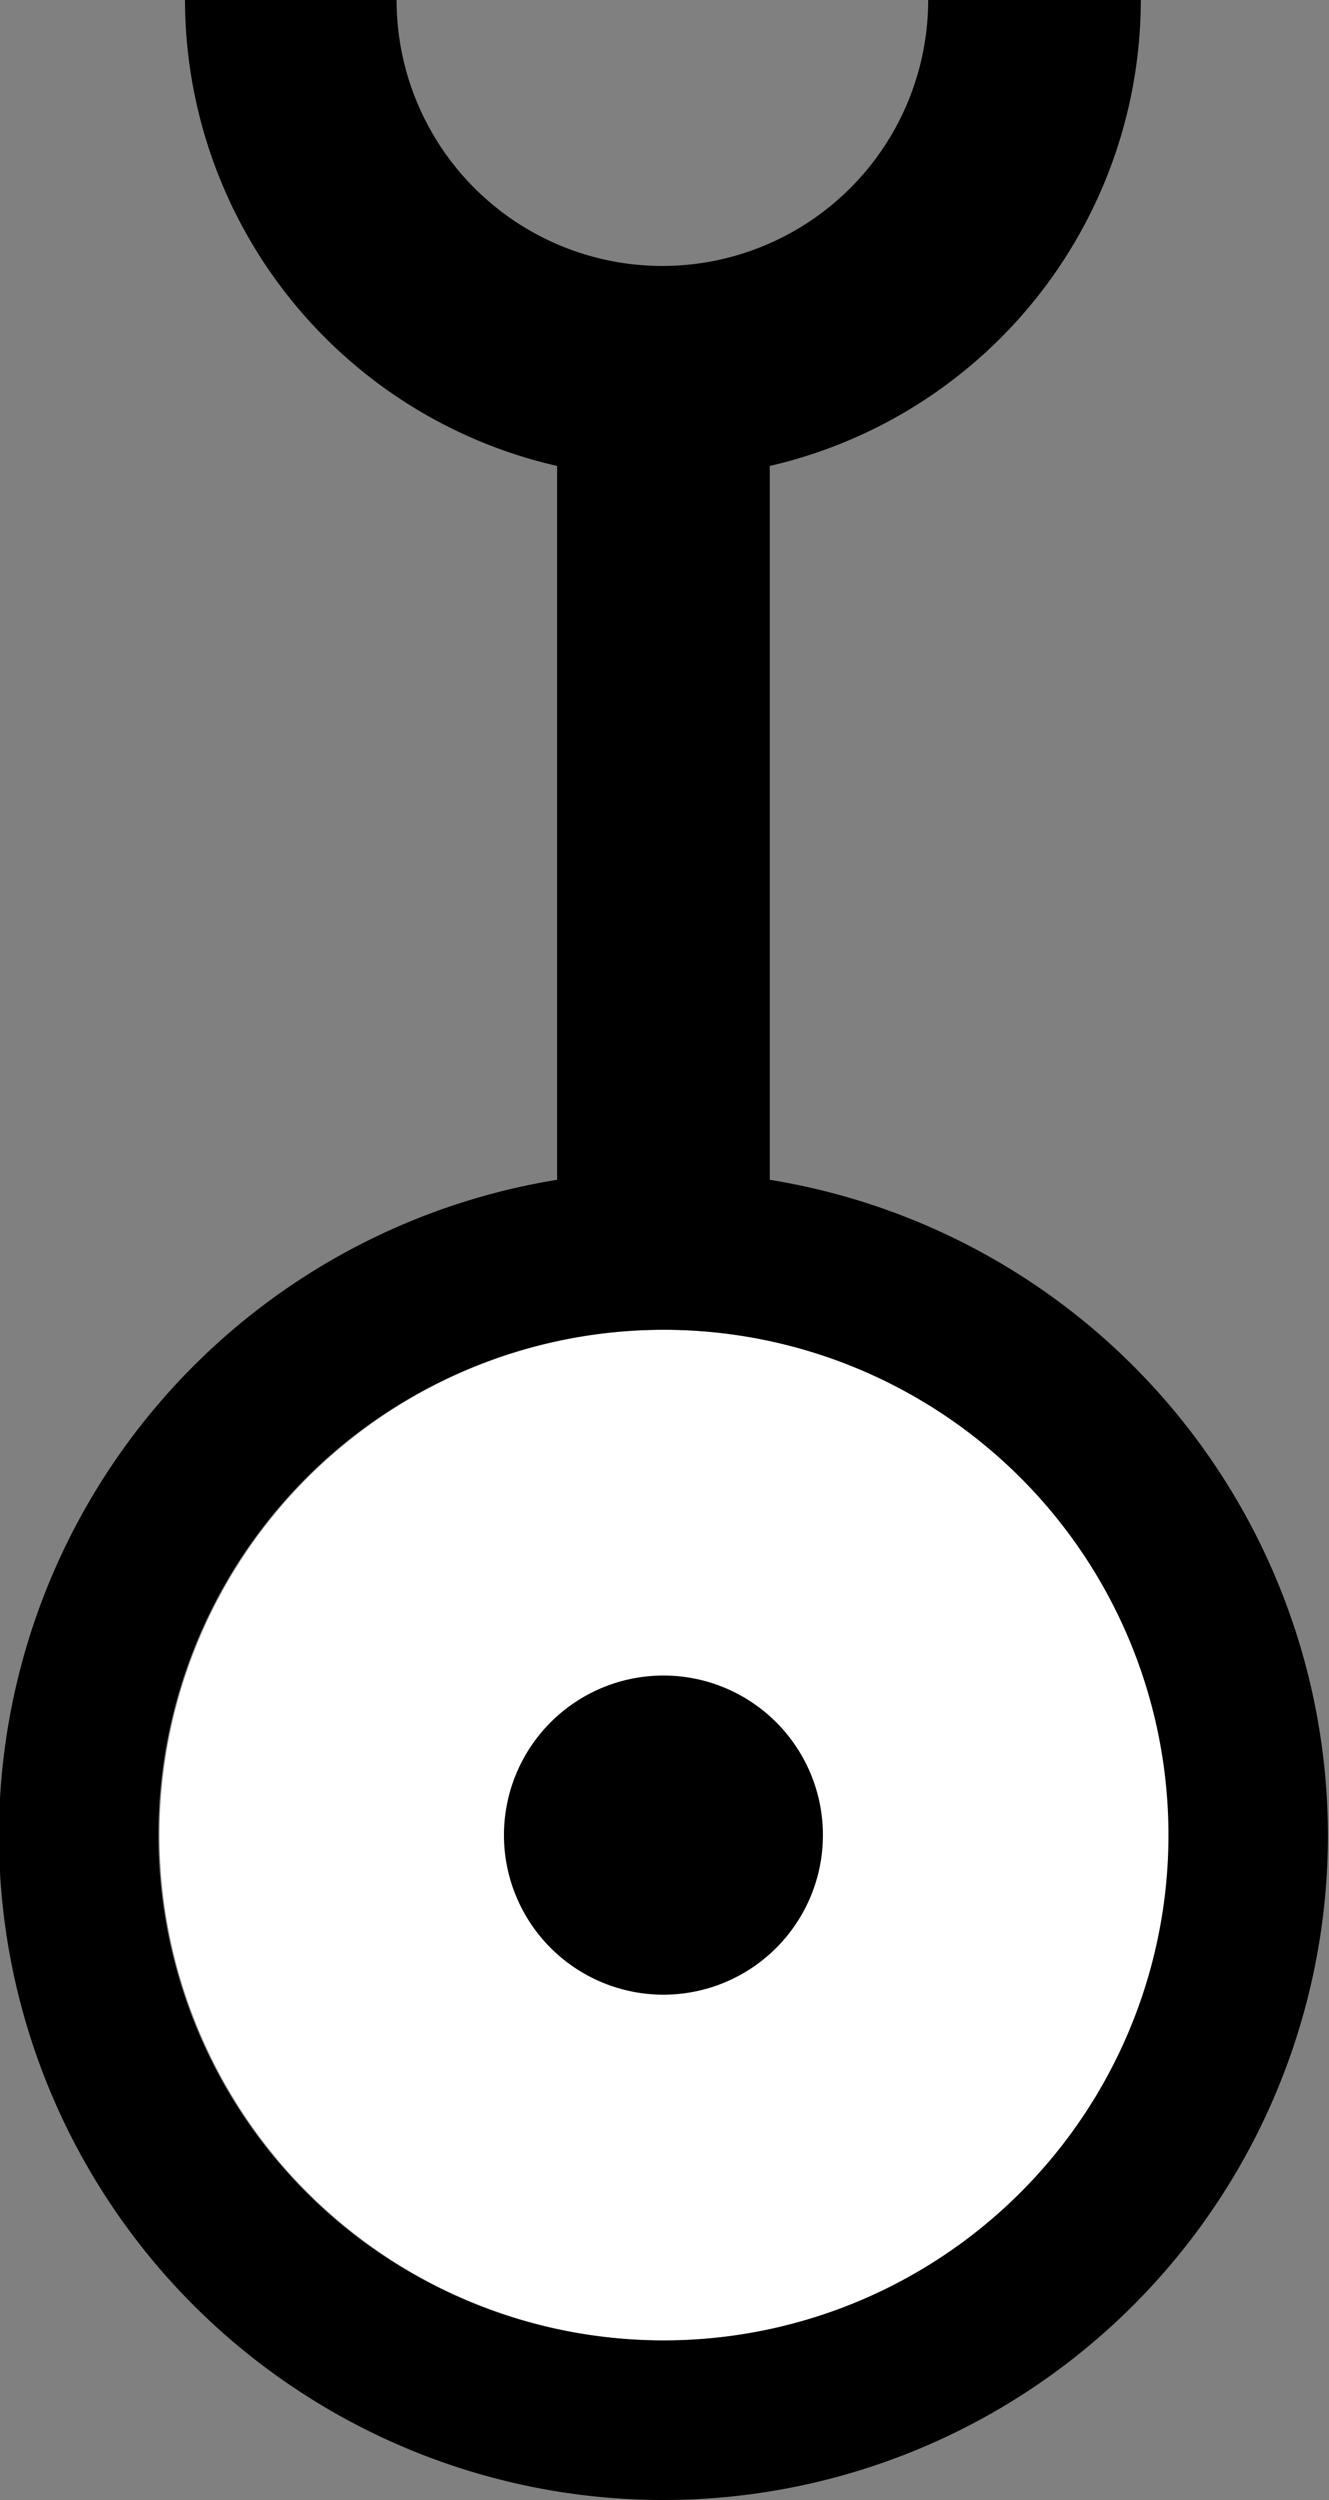 <?xml version="1.0" encoding="UTF-8" standalone="no"?>
<!-- Created with Inkscape (http://www.inkscape.org/) -->

<svg
   width="1.25mm"
   height="2.35mm"
   viewBox="0 0 1.25 2.35"
   version="1.1"
   id="svg1"
   xml:space="preserve"
   xmlns="http://www.w3.org/2000/svg"
   xmlns:svg="http://www.w3.org/2000/svg"><rect x="0" y="0" width="1.25" height="2.35" fill="#808080" stroke="none"/><defs
     id="defs1" /><g
     id="layer1"
     transform="translate(-104.284,-147.325)"><path
       id="path6"
       style="fill:#ffffff;stroke:#ffffff;stroke-width:0"
       d="m 105.384,149.05 a 0.475,0.475 0 0 1 -0.475,0.475 0.475,0.475 0 0 1 -0.475,-0.475 0.475,0.475 0 0 1 0.475,-0.475 0.475,0.475 0 0 1 0.475,0.475 z" /><path
       id="path5"
       style="stroke:#ffffff;stroke-width:0"
       d="m 104.458,147.325 a 0.45,0.45 0 0 0 0.35,0.438 v 0.671 a 0.625,0.625 0 0 0 -0.525,0.616 0.625,0.625 0 0 0 0.625,0.625 0.625,0.625 0 0 0 0.625,-0.625 0.625,0.625 0 0 0 -0.525,-0.616 v -0.671 a 0.45,0.45 0 0 0 0.349,-0.438 h -0.2 a 0.25,0.25 0 0 1 -0.25,0.25 0.25,0.25 0 0 1 -0.25,-0.25 z m 0.45,1.25 a 0.475,0.475 0 0 1 0.475,0.475 0.475,0.475 0 0 1 -0.475,0.475 0.475,0.475 0 0 1 -0.475,-0.475 0.475,0.475 0 0 1 0.475,-0.475 z m 0,0.325 a 0.15,0.15 0 0 0 -0.15,0.15 0.15,0.15 0 0 0 0.15,0.15 0.15,0.15 0 0 0 0.15,-0.15 0.15,0.15 0 0 0 -0.15,-0.15 z" /></g><style
     type="text/css"
     id="style1">
	.st0{fill:#FFFFFF;}
	.st1{fill:#000000;}
	.st2{fill:none;stroke:#000000;stroke-width:0.567;stroke-miterlimit:10;}
</style></svg>
